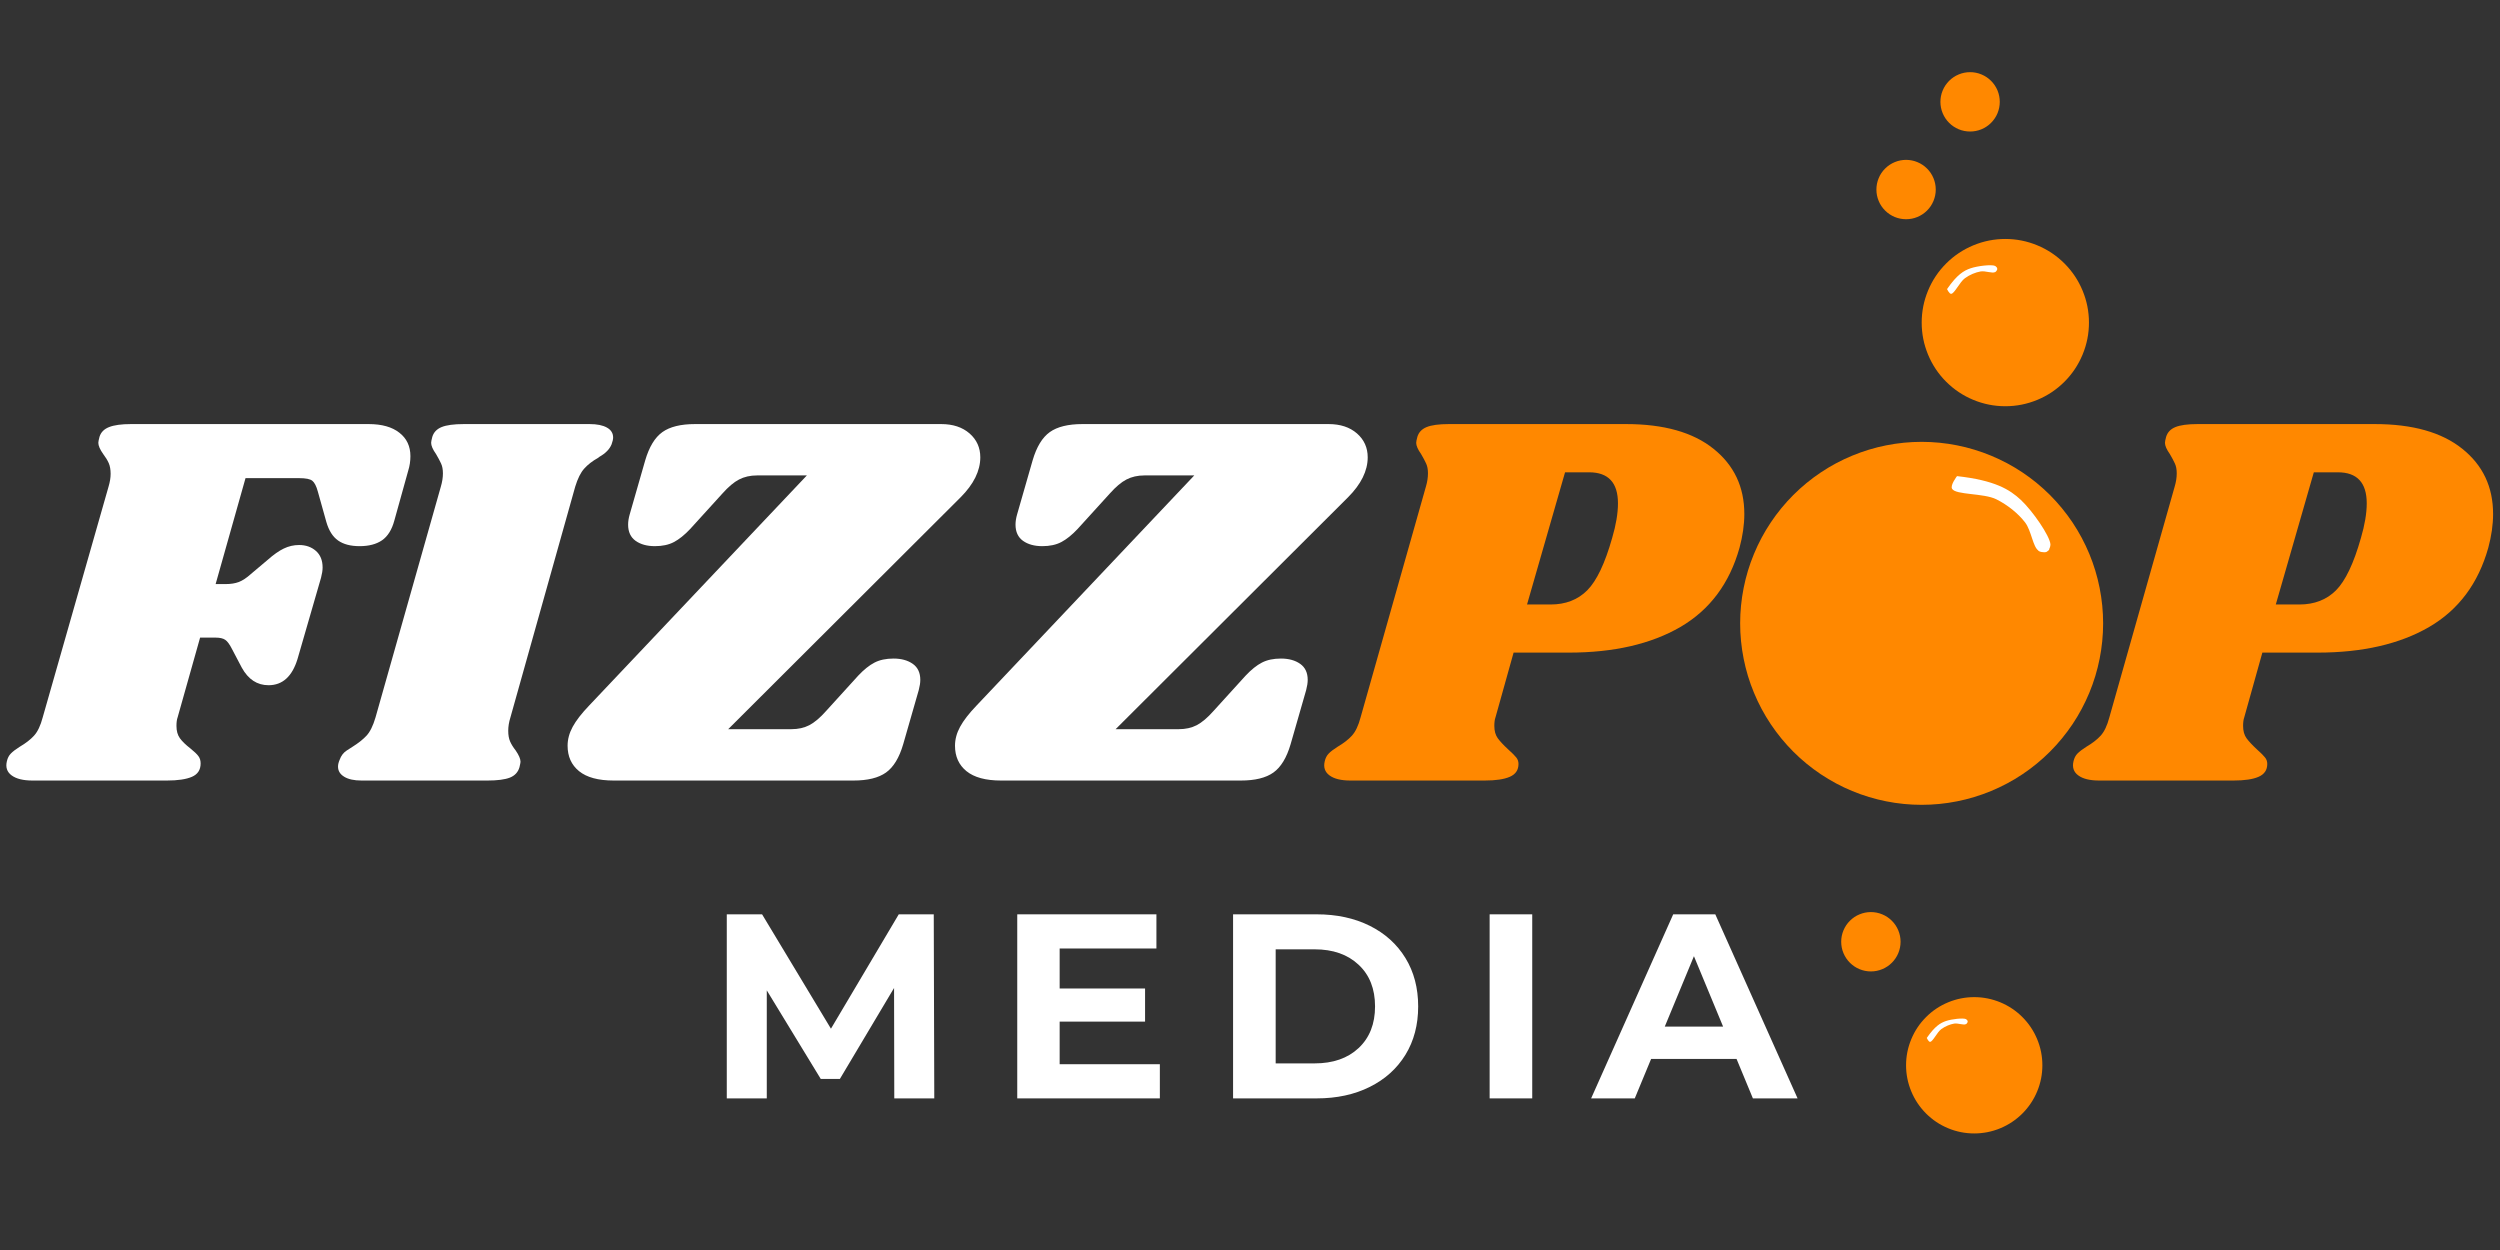 <?xml version="1.0" encoding="UTF-8"?> <svg xmlns="http://www.w3.org/2000/svg" xmlns:xlink="http://www.w3.org/1999/xlink" width="500" zoomAndPan="magnify" viewBox="0 0 375 187.5" height="250" preserveAspectRatio="xMidYMid meet" version="1.0"><rect x="0" y="0" width="375" height="187.5" fill="#333333" stroke="none"/><defs><g></g><clipPath id="c60d340ab5"><path d="M 0.5 63 L 62 63 L 62 118 L 0.5 118 Z M 0.5 63 " clip-rule="nonzero"></path></clipPath><clipPath id="b122f1aef3"><path d="M 261.023 66.277 L 315.469 66.277 L 315.469 120.723 L 261.023 120.723 Z M 261.023 66.277 " clip-rule="nonzero"></path></clipPath><clipPath id="7f217e86b9"><path d="M 288.246 66.277 C 286.457 66.277 284.688 66.453 282.934 66.801 C 281.184 67.148 279.48 67.668 277.828 68.352 C 276.176 69.035 274.609 69.871 273.121 70.867 C 271.637 71.859 270.262 72.988 268.996 74.25 C 267.734 75.516 266.605 76.891 265.613 78.375 C 264.617 79.863 263.781 81.43 263.098 83.082 C 262.41 84.734 261.895 86.438 261.547 88.191 C 261.199 89.941 261.023 91.715 261.023 93.5 C 261.023 95.289 261.199 97.059 261.547 98.812 C 261.895 100.566 262.41 102.266 263.098 103.918 C 263.781 105.57 264.617 107.137 265.613 108.625 C 266.605 110.109 267.734 111.484 268.996 112.75 C 270.262 114.016 271.637 115.141 273.121 116.137 C 274.609 117.129 276.176 117.969 277.828 118.652 C 279.48 119.336 281.184 119.852 282.934 120.199 C 284.688 120.551 286.457 120.723 288.246 120.723 C 290.035 120.723 291.805 120.551 293.559 120.199 C 295.309 119.852 297.012 119.336 298.664 118.652 C 300.316 117.969 301.883 117.129 303.371 116.137 C 304.855 115.141 306.23 114.016 307.496 112.75 C 308.758 111.484 309.887 110.109 310.883 108.625 C 311.875 107.137 312.711 105.57 313.398 103.918 C 314.082 102.266 314.598 100.566 314.945 98.812 C 315.293 97.059 315.469 95.289 315.469 93.5 C 315.469 91.715 315.293 89.941 314.945 88.191 C 314.598 86.438 314.082 84.734 313.398 83.082 C 312.711 81.43 311.875 79.863 310.883 78.375 C 309.887 76.891 308.758 75.516 307.496 74.25 C 306.23 72.988 304.855 71.859 303.371 70.867 C 301.883 69.871 300.316 69.035 298.664 68.352 C 297.012 67.668 295.309 67.148 293.559 66.801 C 291.805 66.453 290.035 66.277 288.246 66.277 Z M 288.246 66.277 " clip-rule="nonzero"></path></clipPath><clipPath id="e03b2d5abf"><path d="M 292.492 71.383 L 307.617 71.383 L 307.617 82.914 L 292.492 82.914 Z M 292.492 71.383 " clip-rule="nonzero"></path></clipPath><clipPath id="29affac50c"><path d="M 293.551 71.418 C 299.242 72.051 301.453 73.422 303.141 75 C 304.934 76.688 307.461 80.375 307.566 81.641 C 307.566 82.168 307.25 82.695 306.934 82.801 C 306.621 82.906 305.777 82.801 305.672 82.484 C 305.461 82.168 306.199 80.691 306.516 80.691 C 306.828 80.691 307.566 82.168 307.355 82.484 C 307.145 82.801 306.305 82.906 305.777 82.59 C 304.934 82.062 304.723 79.641 303.773 78.375 C 302.719 77.004 301.137 75.738 299.453 74.895 C 297.555 73.949 293.34 74.262 292.812 73.316 C 292.496 72.789 293.551 71.418 293.551 71.418 " clip-rule="nonzero"></path></clipPath><clipPath id="2ac5606652"><path d="M 281.461 23.98 L 290.363 23.98 L 290.363 32.883 L 281.461 32.883 Z M 281.461 23.98 " clip-rule="nonzero"></path></clipPath><clipPath id="eeb0f86173"><path d="M 285.91 23.98 C 285.32 23.98 284.754 24.094 284.207 24.32 C 283.664 24.547 283.18 24.867 282.766 25.285 C 282.348 25.703 282.023 26.184 281.801 26.73 C 281.574 27.273 281.461 27.844 281.461 28.434 C 281.461 29.023 281.574 29.59 281.801 30.137 C 282.023 30.684 282.348 31.164 282.766 31.582 C 283.18 31.996 283.664 32.32 284.207 32.547 C 284.754 32.77 285.32 32.883 285.91 32.883 C 286.504 32.883 287.07 32.77 287.613 32.547 C 288.16 32.32 288.641 31.996 289.059 31.582 C 289.477 31.164 289.797 30.684 290.023 30.137 C 290.25 29.59 290.363 29.023 290.363 28.434 C 290.363 27.844 290.25 27.273 290.023 26.73 C 289.797 26.184 289.477 25.703 289.059 25.285 C 288.641 24.867 288.16 24.547 287.613 24.32 C 287.07 24.094 286.504 23.98 285.91 23.98 Z M 285.91 23.98 " clip-rule="nonzero"></path></clipPath><clipPath id="d0c830a397"><path d="M 291.062 10.824 L 299.965 10.824 L 299.965 19.727 L 291.062 19.727 Z M 291.062 10.824 " clip-rule="nonzero"></path></clipPath><clipPath id="c55de683c6"><path d="M 295.516 10.824 C 294.926 10.824 294.355 10.938 293.812 11.164 C 293.266 11.391 292.785 11.711 292.367 12.129 C 291.949 12.547 291.629 13.027 291.402 13.574 C 291.176 14.117 291.062 14.688 291.062 15.277 C 291.062 15.867 291.176 16.434 291.402 16.98 C 291.629 17.527 291.949 18.008 292.367 18.426 C 292.785 18.844 293.266 19.164 293.812 19.391 C 294.355 19.617 294.926 19.727 295.516 19.727 C 296.105 19.727 296.672 19.617 297.219 19.391 C 297.762 19.164 298.246 18.844 298.66 18.426 C 299.078 18.008 299.402 17.527 299.629 16.98 C 299.852 16.434 299.965 15.867 299.965 15.277 C 299.965 14.688 299.852 14.117 299.629 13.574 C 299.402 13.027 299.078 12.547 298.66 12.129 C 298.246 11.711 297.762 11.391 297.219 11.164 C 296.672 10.938 296.105 10.824 295.516 10.824 Z M 295.516 10.824 " clip-rule="nonzero"></path></clipPath><clipPath id="9fd7fa2cd3"><path d="M 276.18 136.812 L 285.086 136.812 L 285.086 145.715 L 276.18 145.715 Z M 276.18 136.812 " clip-rule="nonzero"></path></clipPath><clipPath id="770fd60c91"><path d="M 280.633 136.812 C 280.043 136.812 279.477 136.926 278.93 137.152 C 278.383 137.375 277.902 137.699 277.484 138.117 C 277.066 138.531 276.746 139.016 276.52 139.559 C 276.293 140.105 276.18 140.672 276.18 141.262 C 276.18 141.855 276.293 142.422 276.52 142.969 C 276.746 143.512 277.066 143.992 277.484 144.41 C 277.902 144.828 278.383 145.148 278.93 145.375 C 279.477 145.602 280.043 145.715 280.633 145.715 C 281.223 145.715 281.793 145.602 282.336 145.375 C 282.883 145.148 283.363 144.828 283.781 144.41 C 284.199 143.992 284.52 143.512 284.746 142.969 C 284.973 142.422 285.086 141.855 285.086 141.262 C 285.086 140.672 284.973 140.105 284.746 139.559 C 284.52 139.016 284.199 138.531 283.781 138.117 C 283.363 137.699 282.883 137.375 282.336 137.152 C 281.793 136.926 281.223 136.812 280.633 136.812 Z M 280.633 136.812 " clip-rule="nonzero"></path></clipPath><clipPath id="8c18b135e8"><path d="M 285.91 149.57 L 306.355 149.57 L 306.355 170.016 L 285.91 170.016 Z M 285.91 149.57 " clip-rule="nonzero"></path></clipPath><clipPath id="3bc767cb18"><path d="M 296.133 149.57 C 294.777 149.57 293.473 149.832 292.223 150.348 C 290.969 150.867 289.863 151.605 288.906 152.566 C 287.949 153.523 287.207 154.629 286.691 155.883 C 286.172 157.133 285.91 158.438 285.91 159.793 C 285.91 161.148 286.172 162.453 286.691 163.707 C 287.207 164.957 287.949 166.062 288.906 167.023 C 289.863 167.98 290.969 168.719 292.223 169.238 C 293.473 169.758 294.777 170.016 296.133 170.016 C 297.488 170.016 298.793 169.758 300.047 169.238 C 301.297 168.719 302.402 167.98 303.363 167.023 C 304.32 166.062 305.059 164.957 305.578 163.707 C 306.098 162.453 306.355 161.148 306.355 159.793 C 306.355 158.438 306.098 157.133 305.578 155.883 C 305.059 154.629 304.32 153.523 303.363 152.566 C 302.402 151.605 301.297 150.867 300.047 150.348 C 298.793 149.832 297.488 149.57 296.133 149.57 Z M 296.133 149.57 " clip-rule="nonzero"></path></clipPath><clipPath id="942717f483"><path d="M 289 152 L 296 152 L 296 157 L 289 157 Z M 289 152 " clip-rule="nonzero"></path></clipPath><clipPath id="e273b47cf0"><path d="M 288.816 156.043 L 291.488 151.031 L 295.312 153.07 L 292.637 158.078 Z M 288.816 156.043 " clip-rule="nonzero"></path></clipPath><clipPath id="787e7d0387"><path d="M 289.016 155.695 C 290.23 153.922 291.074 153.434 291.898 153.152 C 292.773 152.855 294.441 152.672 294.879 152.859 C 295.055 152.953 295.172 153.152 295.152 153.273 C 295.133 153.398 294.949 153.66 294.824 153.637 C 294.684 153.652 294.324 153.145 294.379 153.043 C 294.434 152.938 295.055 152.953 295.121 153.078 C 295.191 153.203 295.074 153.504 294.879 153.621 C 294.555 153.809 293.715 153.449 293.125 153.539 C 292.488 153.645 291.789 153.945 291.211 154.355 C 290.562 154.816 289.922 156.27 289.512 156.277 C 289.281 156.289 289.016 155.695 289.016 155.695 " clip-rule="nonzero"></path></clipPath><clipPath id="2e4ded6416"><path d="M 288.254 35.844 L 313.344 35.844 L 313.344 60.934 L 288.254 60.934 Z M 288.254 35.844 " clip-rule="nonzero"></path></clipPath><clipPath id="d35311d719"><path d="M 300.797 35.844 C 299.133 35.844 297.535 36.164 295.996 36.801 C 294.461 37.438 293.105 38.344 291.926 39.52 C 290.75 40.695 289.844 42.051 289.207 43.59 C 288.57 45.125 288.254 46.727 288.254 48.391 C 288.254 50.055 288.57 51.652 289.207 53.191 C 289.844 54.727 290.75 56.086 291.926 57.262 C 293.105 58.438 294.461 59.344 295.996 59.98 C 297.535 60.617 299.133 60.934 300.797 60.934 C 302.461 60.934 304.062 60.617 305.598 59.98 C 307.137 59.344 308.492 58.438 309.668 57.262 C 310.844 56.086 311.75 54.727 312.387 53.191 C 313.023 51.652 313.344 50.055 313.344 48.391 C 313.344 46.727 313.023 45.125 312.387 43.59 C 311.75 42.051 310.844 40.695 309.668 39.52 C 308.492 38.344 307.137 37.438 305.598 36.801 C 304.062 36.164 302.461 35.844 300.797 35.844 Z M 300.797 35.844 " clip-rule="nonzero"></path></clipPath><clipPath id="c15b95e429"><path d="M 292 39 L 300 39 L 300 45 L 292 45 Z M 292 39 " clip-rule="nonzero"></path></clipPath><clipPath id="ef7383c8c4"><path d="M 291.812 43.785 L 295.094 37.637 L 299.785 40.137 L 296.504 46.289 Z M 291.812 43.785 " clip-rule="nonzero"></path></clipPath><clipPath id="e7d926bd83"><path d="M 292.059 43.363 C 293.551 41.188 294.586 40.582 295.594 40.242 C 296.668 39.879 298.719 39.648 299.254 39.883 C 299.469 39.996 299.617 40.238 299.59 40.391 C 299.562 40.543 299.34 40.859 299.188 40.836 C 299.012 40.852 298.574 40.234 298.641 40.105 C 298.711 39.977 299.469 39.996 299.551 40.148 C 299.637 40.305 299.496 40.668 299.254 40.816 C 298.855 41.043 297.824 40.605 297.105 40.715 C 296.316 40.848 295.461 41.215 294.754 41.719 C 293.957 42.285 293.168 44.066 292.668 44.074 C 292.387 44.09 292.059 43.363 292.059 43.363 " clip-rule="nonzero"></path></clipPath></defs><g clip-path="url(#c60d340ab5)"><g fill="#ffffff" fill-opacity="1"><g transform="translate(2.953, 117.08)"><g><path d="M 52.344 -53.469 C 54.32 -53.469 55.859 -53.035 56.953 -52.172 C 58.055 -51.316 58.609 -50.145 58.609 -48.656 C 58.609 -47.906 58.5 -47.18 58.281 -46.484 L 56.203 -39.016 C 55.828 -37.617 55.207 -36.625 54.344 -36.031 C 53.488 -35.445 52.367 -35.156 50.984 -35.156 C 49.641 -35.156 48.566 -35.438 47.766 -36 C 46.961 -36.562 46.375 -37.488 46 -38.781 L 44.719 -43.359 C 44.5 -44.16 44.227 -44.691 43.906 -44.953 C 43.594 -45.223 42.926 -45.359 41.906 -45.359 L 33.875 -45.359 L 29.391 -29.469 L 30.906 -29.469 C 31.656 -29.469 32.312 -29.57 32.875 -29.781 C 33.438 -30 34.039 -30.398 34.688 -30.984 L 37.172 -33.078 C 38.078 -33.879 38.891 -34.453 39.609 -34.797 C 40.336 -35.148 41.102 -35.328 41.906 -35.328 C 42.926 -35.328 43.77 -35.031 44.438 -34.438 C 45.102 -33.852 45.438 -33.023 45.438 -31.953 C 45.438 -31.523 45.359 -31.016 45.203 -30.422 L 41.672 -18.219 C 40.867 -15.602 39.422 -14.297 37.328 -14.297 C 35.617 -14.297 34.281 -15.176 33.312 -16.938 L 31.875 -19.672 C 31.5 -20.422 31.148 -20.898 30.828 -21.109 C 30.504 -21.328 30.023 -21.438 29.391 -21.438 L 27.062 -21.438 L 23.688 -9.469 C 23.57 -9.145 23.516 -8.719 23.516 -8.188 C 23.516 -7.438 23.688 -6.82 24.031 -6.344 C 24.383 -5.863 24.91 -5.352 25.609 -4.812 C 26.203 -4.332 26.602 -3.945 26.812 -3.656 C 27.031 -3.363 27.141 -3 27.141 -2.562 C 27.141 -1.602 26.707 -0.938 25.844 -0.562 C 24.988 -0.188 23.734 0 22.078 0 L 1.922 0 C 0.535 0 -0.504 -0.254 -1.203 -0.766 C -1.898 -1.273 -2.141 -1.984 -1.922 -2.891 C -1.816 -3.367 -1.617 -3.754 -1.328 -4.047 C -1.035 -4.348 -0.594 -4.688 0 -5.062 C 0.906 -5.594 1.625 -6.148 2.156 -6.734 C 2.695 -7.328 3.129 -8.238 3.453 -9.469 L 13.328 -44.078 C 13.535 -44.773 13.641 -45.414 13.641 -46 C 13.641 -46.645 13.547 -47.18 13.359 -47.609 C 13.172 -48.035 12.895 -48.488 12.531 -48.969 C 12.039 -49.664 11.797 -50.227 11.797 -50.656 C 11.797 -50.812 11.852 -51.109 11.969 -51.547 C 12.176 -52.234 12.656 -52.723 13.406 -53.016 C 14.156 -53.316 15.254 -53.469 16.703 -53.469 Z M 52.344 -53.469 "></path></g></g></g></g><g fill="#ffffff" fill-opacity="1"><g transform="translate(52.797, 117.08)"><g><path d="M 35.641 -53.469 C 36.766 -53.469 37.633 -53.289 38.25 -52.938 C 38.863 -52.594 39.172 -52.098 39.172 -51.453 C 39.172 -51.191 39.094 -50.848 38.938 -50.422 C 38.781 -50.047 38.551 -49.707 38.25 -49.406 C 37.957 -49.113 37.691 -48.898 37.453 -48.766 C 37.211 -48.629 37.035 -48.508 36.922 -48.406 C 36.066 -47.926 35.375 -47.391 34.844 -46.797 C 34.312 -46.211 33.859 -45.305 33.484 -44.078 L 23.766 -9.469 C 23.547 -8.77 23.438 -8.102 23.438 -7.469 C 23.438 -6.82 23.531 -6.285 23.719 -5.859 C 23.906 -5.43 24.188 -4.977 24.562 -4.5 C 25.039 -3.801 25.281 -3.238 25.281 -2.812 C 25.281 -2.707 25.227 -2.438 25.125 -2 C 24.914 -1.258 24.438 -0.738 23.688 -0.438 C 22.938 -0.145 21.812 0 20.312 0 L 1.438 0 C 0.32 0 -0.539 -0.188 -1.156 -0.562 C -1.781 -0.938 -2.094 -1.445 -2.094 -2.094 C -2.094 -2.406 -2.008 -2.75 -1.844 -3.125 C -1.633 -3.719 -1.285 -4.176 -0.797 -4.5 C -0.316 -4.82 -0.023 -5.008 0.078 -5.062 C 0.93 -5.594 1.625 -6.141 2.156 -6.703 C 2.695 -7.266 3.156 -8.188 3.531 -9.469 L 13.328 -44.078 C 13.535 -44.773 13.641 -45.441 13.641 -46.078 C 13.641 -46.672 13.547 -47.164 13.359 -47.562 C 13.172 -47.969 12.922 -48.438 12.609 -48.969 C 12.117 -49.664 11.875 -50.227 11.875 -50.656 C 11.875 -50.812 11.93 -51.109 12.047 -51.547 C 12.254 -52.234 12.719 -52.723 13.438 -53.016 C 14.164 -53.316 15.281 -53.469 16.781 -53.469 Z M 35.641 -53.469 "></path></g></g></g><g fill="#ffffff" fill-opacity="1"><g transform="translate(84.42, 117.08)"><g><path d="M 56.766 -53.469 C 58.523 -53.469 59.941 -53 61.016 -52.062 C 62.086 -51.125 62.625 -49.93 62.625 -48.484 C 62.625 -46.453 61.633 -44.445 59.656 -42.469 L 24.812 -7.703 L 34.281 -7.703 C 35.301 -7.703 36.195 -7.898 36.969 -8.297 C 37.75 -8.703 38.594 -9.414 39.5 -10.438 L 44.312 -15.734 C 45.164 -16.641 45.977 -17.289 46.75 -17.688 C 47.531 -18.094 48.484 -18.297 49.609 -18.297 C 50.785 -18.297 51.75 -18.031 52.5 -17.5 C 53.25 -16.969 53.625 -16.164 53.625 -15.094 C 53.625 -14.664 53.547 -14.156 53.391 -13.562 L 51.062 -5.453 C 50.469 -3.422 49.609 -2.004 48.484 -1.203 C 47.359 -0.398 45.727 0 43.594 0 L 7.625 0 C 5.32 0 3.594 -0.469 2.438 -1.406 C 1.289 -2.344 0.719 -3.613 0.719 -5.219 C 0.719 -6.176 0.973 -7.125 1.484 -8.062 C 1.992 -9 2.812 -10.055 3.938 -11.234 L 36.609 -45.766 L 29.141 -45.766 C 28.117 -45.766 27.219 -45.562 26.438 -45.156 C 25.664 -44.758 24.828 -44.051 23.922 -43.031 L 19.109 -37.734 C 18.254 -36.828 17.438 -36.172 16.656 -35.766 C 15.883 -35.359 14.938 -35.156 13.812 -35.156 C 12.633 -35.156 11.672 -35.422 10.922 -35.953 C 10.172 -36.492 9.797 -37.301 9.797 -38.375 C 9.797 -38.852 9.875 -39.363 10.031 -39.906 L 12.359 -48.016 C 12.953 -50.047 13.812 -51.461 14.938 -52.266 C 16.062 -53.066 17.691 -53.469 19.828 -53.469 Z M 56.766 -53.469 "></path></g></g></g><g fill="#ffffff" fill-opacity="1"><g transform="translate(142.531, 117.08)"><g><path d="M 56.766 -53.469 C 58.523 -53.469 59.941 -53 61.016 -52.062 C 62.086 -51.125 62.625 -49.93 62.625 -48.484 C 62.625 -46.453 61.633 -44.445 59.656 -42.469 L 24.812 -7.703 L 34.281 -7.703 C 35.301 -7.703 36.195 -7.898 36.969 -8.297 C 37.75 -8.703 38.594 -9.414 39.5 -10.438 L 44.312 -15.734 C 45.164 -16.641 45.977 -17.289 46.75 -17.688 C 47.531 -18.094 48.484 -18.297 49.609 -18.297 C 50.785 -18.297 51.75 -18.031 52.5 -17.5 C 53.25 -16.969 53.625 -16.164 53.625 -15.094 C 53.625 -14.664 53.547 -14.156 53.391 -13.562 L 51.062 -5.453 C 50.469 -3.422 49.609 -2.004 48.484 -1.203 C 47.359 -0.398 45.727 0 43.594 0 L 7.625 0 C 5.32 0 3.594 -0.469 2.438 -1.406 C 1.289 -2.344 0.719 -3.613 0.719 -5.219 C 0.719 -6.176 0.973 -7.125 1.484 -8.062 C 1.992 -9 2.812 -10.055 3.938 -11.234 L 36.609 -45.766 L 29.141 -45.766 C 28.117 -45.766 27.219 -45.562 26.438 -45.156 C 25.664 -44.758 24.828 -44.051 23.922 -43.031 L 19.109 -37.734 C 18.254 -36.828 17.438 -36.172 16.656 -35.766 C 15.883 -35.359 14.938 -35.156 13.812 -35.156 C 12.633 -35.156 11.672 -35.422 10.922 -35.953 C 10.172 -36.492 9.797 -37.301 9.797 -38.375 C 9.797 -38.852 9.875 -39.363 10.031 -39.906 L 12.359 -48.016 C 12.953 -50.047 13.812 -51.461 14.938 -52.266 C 16.062 -53.066 17.691 -53.469 19.828 -53.469 Z M 56.766 -53.469 "></path></g></g></g><g fill="#ff8800" fill-opacity="1"><g transform="translate(200.633, 117.08)"><g><path d="M 43.266 -53.469 C 48.941 -53.469 53.316 -52.234 56.391 -49.766 C 59.473 -47.305 61.016 -44.047 61.016 -39.984 C 61.016 -38.379 60.773 -36.691 60.297 -34.922 C 58.797 -29.566 55.836 -25.602 51.422 -23.031 C 47.004 -20.469 41.426 -19.188 34.688 -19.188 L 26.406 -19.188 L 23.688 -9.469 C 23.57 -9.145 23.516 -8.719 23.516 -8.188 C 23.516 -7.438 23.688 -6.82 24.031 -6.344 C 24.383 -5.863 24.91 -5.301 25.609 -4.656 C 26.203 -4.125 26.602 -3.723 26.812 -3.453 C 27.031 -3.18 27.141 -2.859 27.141 -2.484 C 27.141 -1.578 26.707 -0.938 25.844 -0.562 C 24.988 -0.188 23.734 0 22.078 0 L 1.922 0 C 0.535 0 -0.504 -0.254 -1.203 -0.766 C -1.898 -1.273 -2.141 -1.984 -1.922 -2.891 C -1.816 -3.367 -1.617 -3.754 -1.328 -4.047 C -1.035 -4.348 -0.594 -4.688 0 -5.062 C 0.906 -5.594 1.625 -6.148 2.156 -6.734 C 2.695 -7.328 3.129 -8.238 3.453 -9.469 L 13.25 -44.078 C 13.457 -44.773 13.562 -45.441 13.562 -46.078 C 13.562 -46.672 13.469 -47.164 13.281 -47.562 C 13.094 -47.969 12.844 -48.438 12.531 -48.969 C 12.039 -49.664 11.797 -50.227 11.797 -50.656 C 11.797 -50.812 11.852 -51.109 11.969 -51.547 C 12.176 -52.234 12.641 -52.723 13.359 -53.016 C 14.086 -53.316 15.203 -53.469 16.703 -53.469 Z M 41.188 -36.375 C 41.77 -38.352 42.062 -40.086 42.062 -41.578 C 42.062 -44.68 40.617 -46.234 37.734 -46.234 L 34.125 -46.234 L 28.422 -26.406 L 31.953 -26.406 C 34.203 -26.406 36.035 -27.113 37.453 -28.531 C 38.867 -29.957 40.113 -32.57 41.188 -36.375 Z M 41.188 -36.375 "></path></g></g></g><g clip-path="url(#b122f1aef3)"><g clip-path="url(#7f217e86b9)"><path fill="#ff8800" d="M 261.023 66.277 L 315.469 66.277 L 315.469 120.723 L 261.023 120.723 Z M 261.023 66.277 " fill-opacity="1" fill-rule="nonzero"></path></g></g><g clip-path="url(#e03b2d5abf)"><g clip-path="url(#29affac50c)"><path fill="#ffffff" d="M 288.594 67.203 L 311.785 67.203 L 311.785 87.016 L 288.594 87.016 Z M 288.594 67.203 " fill-opacity="1" fill-rule="nonzero"></path></g></g><g fill="#ff8800" fill-opacity="1"><g transform="translate(312.948, 117.08)"><g><path d="M 43.266 -53.469 C 48.941 -53.469 53.316 -52.234 56.391 -49.766 C 59.473 -47.305 61.016 -44.047 61.016 -39.984 C 61.016 -38.379 60.773 -36.691 60.297 -34.922 C 58.797 -29.566 55.836 -25.602 51.422 -23.031 C 47.004 -20.469 41.426 -19.188 34.688 -19.188 L 26.406 -19.188 L 23.688 -9.469 C 23.57 -9.145 23.516 -8.719 23.516 -8.188 C 23.516 -7.438 23.688 -6.82 24.031 -6.344 C 24.383 -5.863 24.91 -5.301 25.609 -4.656 C 26.203 -4.125 26.602 -3.723 26.812 -3.453 C 27.031 -3.18 27.141 -2.859 27.141 -2.484 C 27.141 -1.578 26.707 -0.938 25.844 -0.562 C 24.988 -0.188 23.734 0 22.078 0 L 1.922 0 C 0.535 0 -0.504 -0.254 -1.203 -0.766 C -1.898 -1.273 -2.141 -1.984 -1.922 -2.891 C -1.816 -3.367 -1.617 -3.754 -1.328 -4.047 C -1.035 -4.348 -0.594 -4.688 0 -5.062 C 0.906 -5.594 1.625 -6.148 2.156 -6.734 C 2.695 -7.328 3.129 -8.238 3.453 -9.469 L 13.25 -44.078 C 13.457 -44.773 13.562 -45.441 13.562 -46.078 C 13.562 -46.672 13.469 -47.164 13.281 -47.562 C 13.094 -47.969 12.844 -48.438 12.531 -48.969 C 12.039 -49.664 11.797 -50.227 11.797 -50.656 C 11.797 -50.812 11.852 -51.109 11.969 -51.547 C 12.176 -52.234 12.641 -52.723 13.359 -53.016 C 14.086 -53.316 15.203 -53.469 16.703 -53.469 Z M 41.188 -36.375 C 41.77 -38.352 42.062 -40.086 42.062 -41.578 C 42.062 -44.68 40.617 -46.234 37.734 -46.234 L 34.125 -46.234 L 28.422 -26.406 L 31.953 -26.406 C 34.203 -26.406 36.035 -27.113 37.453 -28.531 C 38.867 -29.957 40.113 -32.57 41.188 -36.375 Z M 41.188 -36.375 "></path></g></g></g><g clip-path="url(#2ac5606652)"><g clip-path="url(#eeb0f86173)"><path fill="#ff8800" d="M 281.461 23.98 L 290.363 23.98 L 290.363 32.883 L 281.461 32.883 Z M 281.461 23.98 " fill-opacity="1" fill-rule="nonzero"></path></g></g><g clip-path="url(#d0c830a397)"><g clip-path="url(#c55de683c6)"><path fill="#ff8800" d="M 291.062 10.824 L 299.965 10.824 L 299.965 19.727 L 291.062 19.727 Z M 291.062 10.824 " fill-opacity="1" fill-rule="nonzero"></path></g></g><g clip-path="url(#9fd7fa2cd3)"><g clip-path="url(#770fd60c91)"><path fill="#ff8800" d="M 276.18 136.812 L 285.086 136.812 L 285.086 145.715 L 276.18 145.715 Z M 276.18 136.812 " fill-opacity="1" fill-rule="nonzero"></path></g></g><g clip-path="url(#8c18b135e8)"><g clip-path="url(#3bc767cb18)"><path fill="#ff8800" d="M 285.91 149.57 L 306.355 149.57 L 306.355 170.016 L 285.91 170.016 Z M 285.91 149.57 " fill-opacity="1" fill-rule="nonzero"></path></g></g><g clip-path="url(#942717f483)"><g clip-path="url(#e273b47cf0)"><g clip-path="url(#787e7d0387)"><path fill="#ffffff" d="M 286.742 156.594 L 290.84 148.91 L 297.406 152.414 L 293.309 160.094 Z M 286.742 156.594 " fill-opacity="1" fill-rule="nonzero"></path></g></g></g><g clip-path="url(#2e4ded6416)"><g clip-path="url(#d35311d719)"><path fill="#ff8800" d="M 288.254 35.844 L 313.344 35.844 L 313.344 60.934 L 288.254 60.934 Z M 288.254 35.844 " fill-opacity="1" fill-rule="nonzero"></path></g></g><g clip-path="url(#c15b95e429)"><g clip-path="url(#ef7383c8c4)"><g clip-path="url(#e7d926bd83)"><path fill="#ffffff" d="M 289.27 44.461 L 294.301 35.035 L 302.355 39.332 L 297.324 48.762 Z M 289.27 44.461 " fill-opacity="1" fill-rule="nonzero"></path></g></g></g><g fill="#ffffff" fill-opacity="1"><g transform="translate(105.751, 164.758)"><g><path d="M 28.391 0 L 28.359 -16.562 L 20.234 -2.922 L 17.359 -2.922 L 9.266 -16.203 L 9.266 0 L 3.266 0 L 3.266 -27.609 L 8.562 -27.609 L 18.891 -10.453 L 29.062 -27.609 L 34.312 -27.609 L 34.391 0 Z M 28.391 0 "></path></g></g></g><g fill="#ffffff" fill-opacity="1"><g transform="translate(149.322, 164.758)"><g><path d="M 24.656 -5.125 L 24.656 0 L 3.266 0 L 3.266 -27.609 L 24.141 -27.609 L 24.141 -22.484 L 9.625 -22.484 L 9.625 -16.484 L 22.438 -16.484 L 22.438 -11.516 L 9.625 -11.516 L 9.625 -5.125 Z M 24.656 -5.125 "></path></g></g></g><g fill="#ffffff" fill-opacity="1"><g transform="translate(181.695, 164.758)"><g><path d="M 3.266 -27.609 L 15.812 -27.609 C 18.812 -27.609 21.461 -27.035 23.766 -25.891 C 26.066 -24.742 27.852 -23.129 29.125 -21.047 C 30.395 -18.973 31.031 -16.555 31.031 -13.797 C 31.031 -11.035 30.395 -8.617 29.125 -6.547 C 27.852 -4.473 26.066 -2.863 23.766 -1.719 C 21.461 -0.57 18.812 0 15.812 0 L 3.266 0 Z M 15.5 -5.25 C 18.258 -5.25 20.457 -6.016 22.094 -7.547 C 23.738 -9.086 24.562 -11.172 24.562 -13.797 C 24.562 -16.43 23.738 -18.516 22.094 -20.047 C 20.457 -21.586 18.258 -22.359 15.5 -22.359 L 9.656 -22.359 L 9.656 -5.25 Z M 15.5 -5.25 "></path></g></g></g><g fill="#ffffff" fill-opacity="1"><g transform="translate(220.179, 164.758)"><g><path d="M 3.266 -27.609 L 9.656 -27.609 L 9.656 0 L 3.266 0 Z M 3.266 -27.609 "></path></g></g></g><g fill="#ffffff" fill-opacity="1"><g transform="translate(239.028, 164.758)"><g><path d="M 21.453 -5.922 L 8.641 -5.922 L 6.188 0 L -0.359 0 L 11.953 -27.609 L 18.266 -27.609 L 30.609 0 L 23.906 0 Z M 19.438 -10.766 L 15.062 -21.328 L 10.688 -10.766 Z M 19.438 -10.766 "></path></g></g></g></svg> 